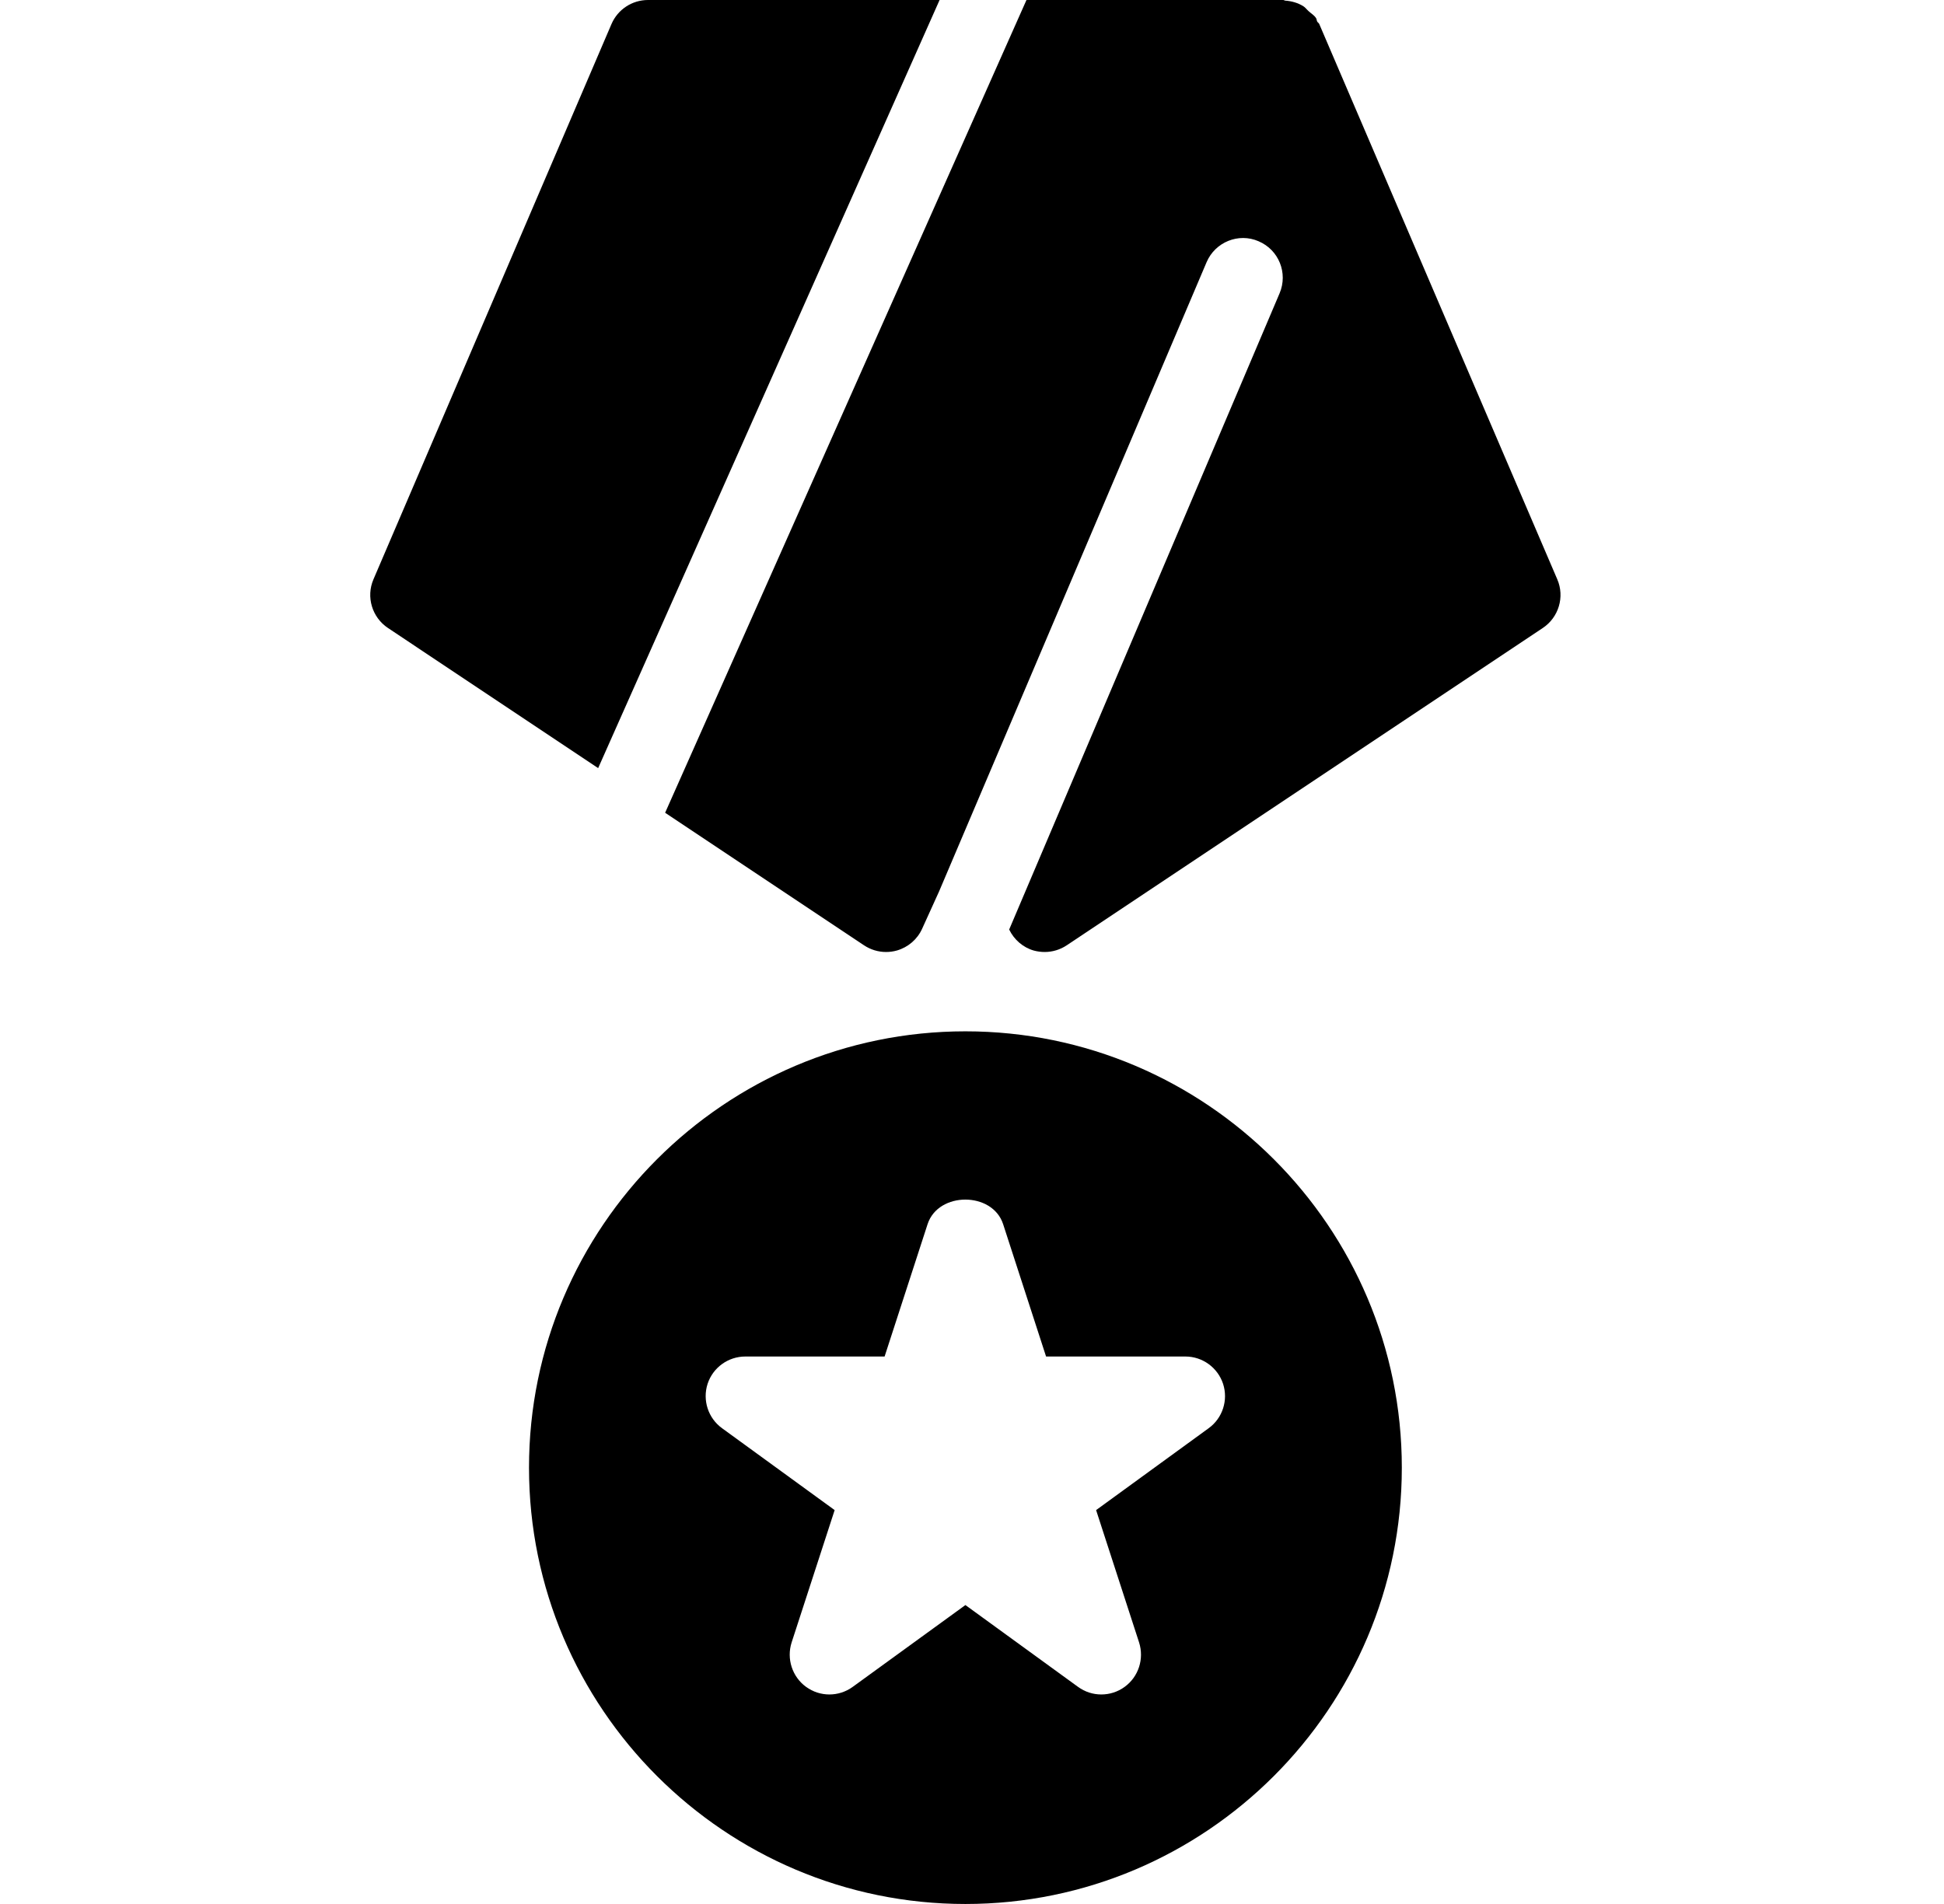 <?xml version="1.0" encoding="UTF-8"?>
<svg xmlns="http://www.w3.org/2000/svg" width="49" height="48" viewBox="0 0 49 48" fill="none">
  <path d="M24.334 26C18.27 26 13.334 30.934 13.334 37C13.334 43.066 18.27 48 24.334 48C30.398 48 35.334 43.066 35.334 37C35.334 30.934 30.398 26 24.334 26ZM30.465 36.006L27.628 38.07L28.712 41.408C28.843 41.82 28.698 42.272 28.348 42.526C28.172 42.654 27.968 42.718 27.759 42.718C27.552 42.718 27.348 42.654 27.172 42.526L24.334 40.464L21.494 42.526C21.142 42.782 20.669 42.782 20.317 42.526C19.968 42.272 19.822 41.82 19.953 41.408L21.038 38.07L18.2 36.006C17.849 35.752 17.703 35.3 17.835 34.888C17.97 34.476 18.354 34.198 18.788 34.198H22.297L23.381 30.86C23.651 30.036 25.014 30.036 25.284 30.86L26.367 34.198H29.878C30.311 34.198 30.694 34.478 30.829 34.888C30.962 35.3 30.816 35.752 30.465 36.006Z" fill="black"></path>
  <path d="M23.683 0H16.333C15.933 0 15.571 0.238 15.413 0.606L9.413 14.606C9.223 15.048 9.377 15.564 9.779 15.832L15.077 19.364L23.683 0Z" fill="black"></path>
  <path d="M39.253 14.606L33.253 0.606C33.243 0.58 33.215 0.568 33.201 0.544C33.187 0.516 33.189 0.484 33.173 0.458C33.125 0.382 33.047 0.34 32.983 0.28C32.935 0.238 32.901 0.186 32.847 0.154C32.713 0.072 32.561 0.028 32.399 0.016C32.381 0.016 32.365 0 32.345 0C32.343 0 32.341 0.002 32.339 0.002C32.337 0.002 32.335 0 32.333 0H25.873L16.765 20.49L21.779 23.832C21.945 23.942 22.137 24 22.333 24C22.425 24 22.517 23.988 22.609 23.962C22.891 23.88 23.123 23.68 23.243 23.414L23.669 22.476L30.413 6.61C30.629 6.102 31.219 5.862 31.723 6.082C32.233 6.298 32.469 6.884 32.253 7.394L25.437 23.434C25.561 23.69 25.785 23.886 26.059 23.964C26.149 23.988 26.241 24 26.333 24C26.529 24 26.721 23.942 26.887 23.832L38.887 15.832C39.289 15.564 39.443 15.048 39.253 14.606Z" fill="black"></path>
</svg>
